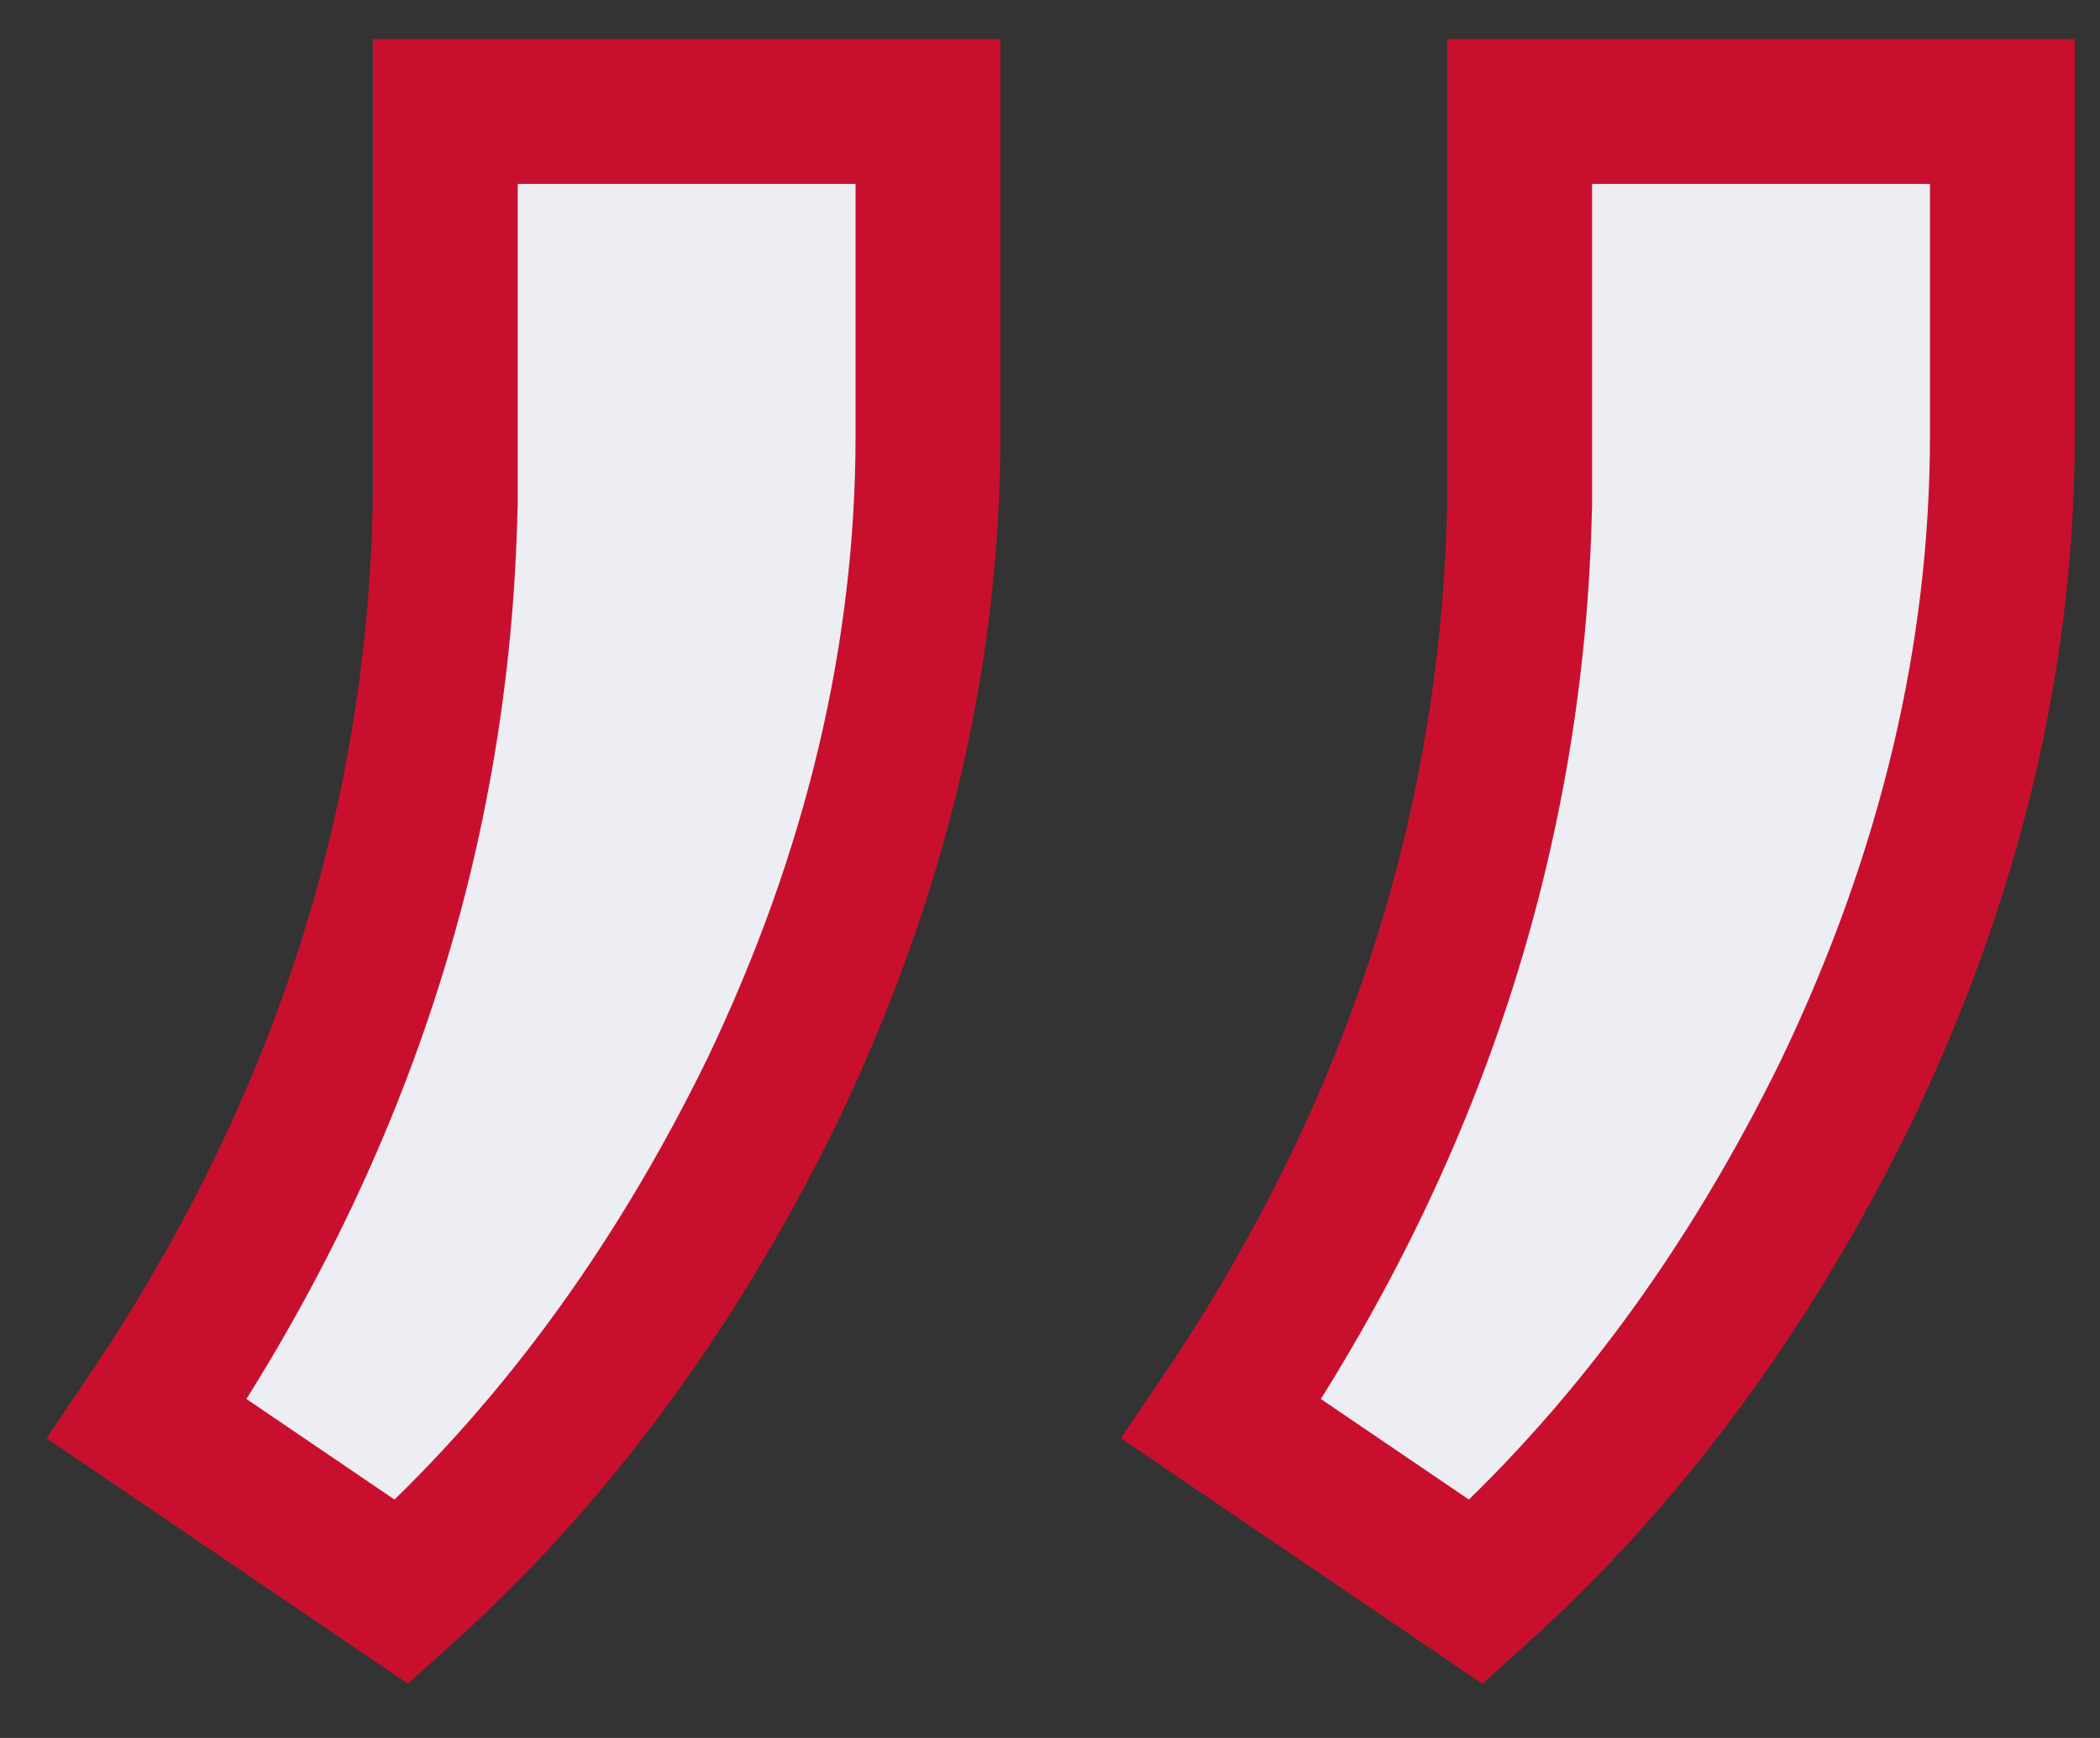 <svg width="29" height="24" viewBox="0 0 29 24" fill="none" xmlns="http://www.w3.org/2000/svg">
<rect x="0" y="0" width="29" height="24" fill="#333333" stroke="none"/>
<path d="M20.384 21.984L16.867 19.595C19.511 15.69 20.893 11.474 20.985 6.966L20.986 6.956V6.945V1.54L27.652 1.54V6.003C27.652 9.042 26.939 12.066 25.492 15.081C24.132 17.855 22.427 20.15 20.384 21.984ZM5.547 21.984L2.03 19.595C4.674 15.69 6.056 11.474 6.148 6.966L6.149 6.956V6.945L6.149 1.54L12.815 1.54V6.003C12.815 9.042 12.102 12.066 10.655 15.081C9.295 17.855 7.591 20.15 5.547 21.984Z" fill="#EDEDF4" stroke="#C8102E" stroke-width="2"/>
</svg>
